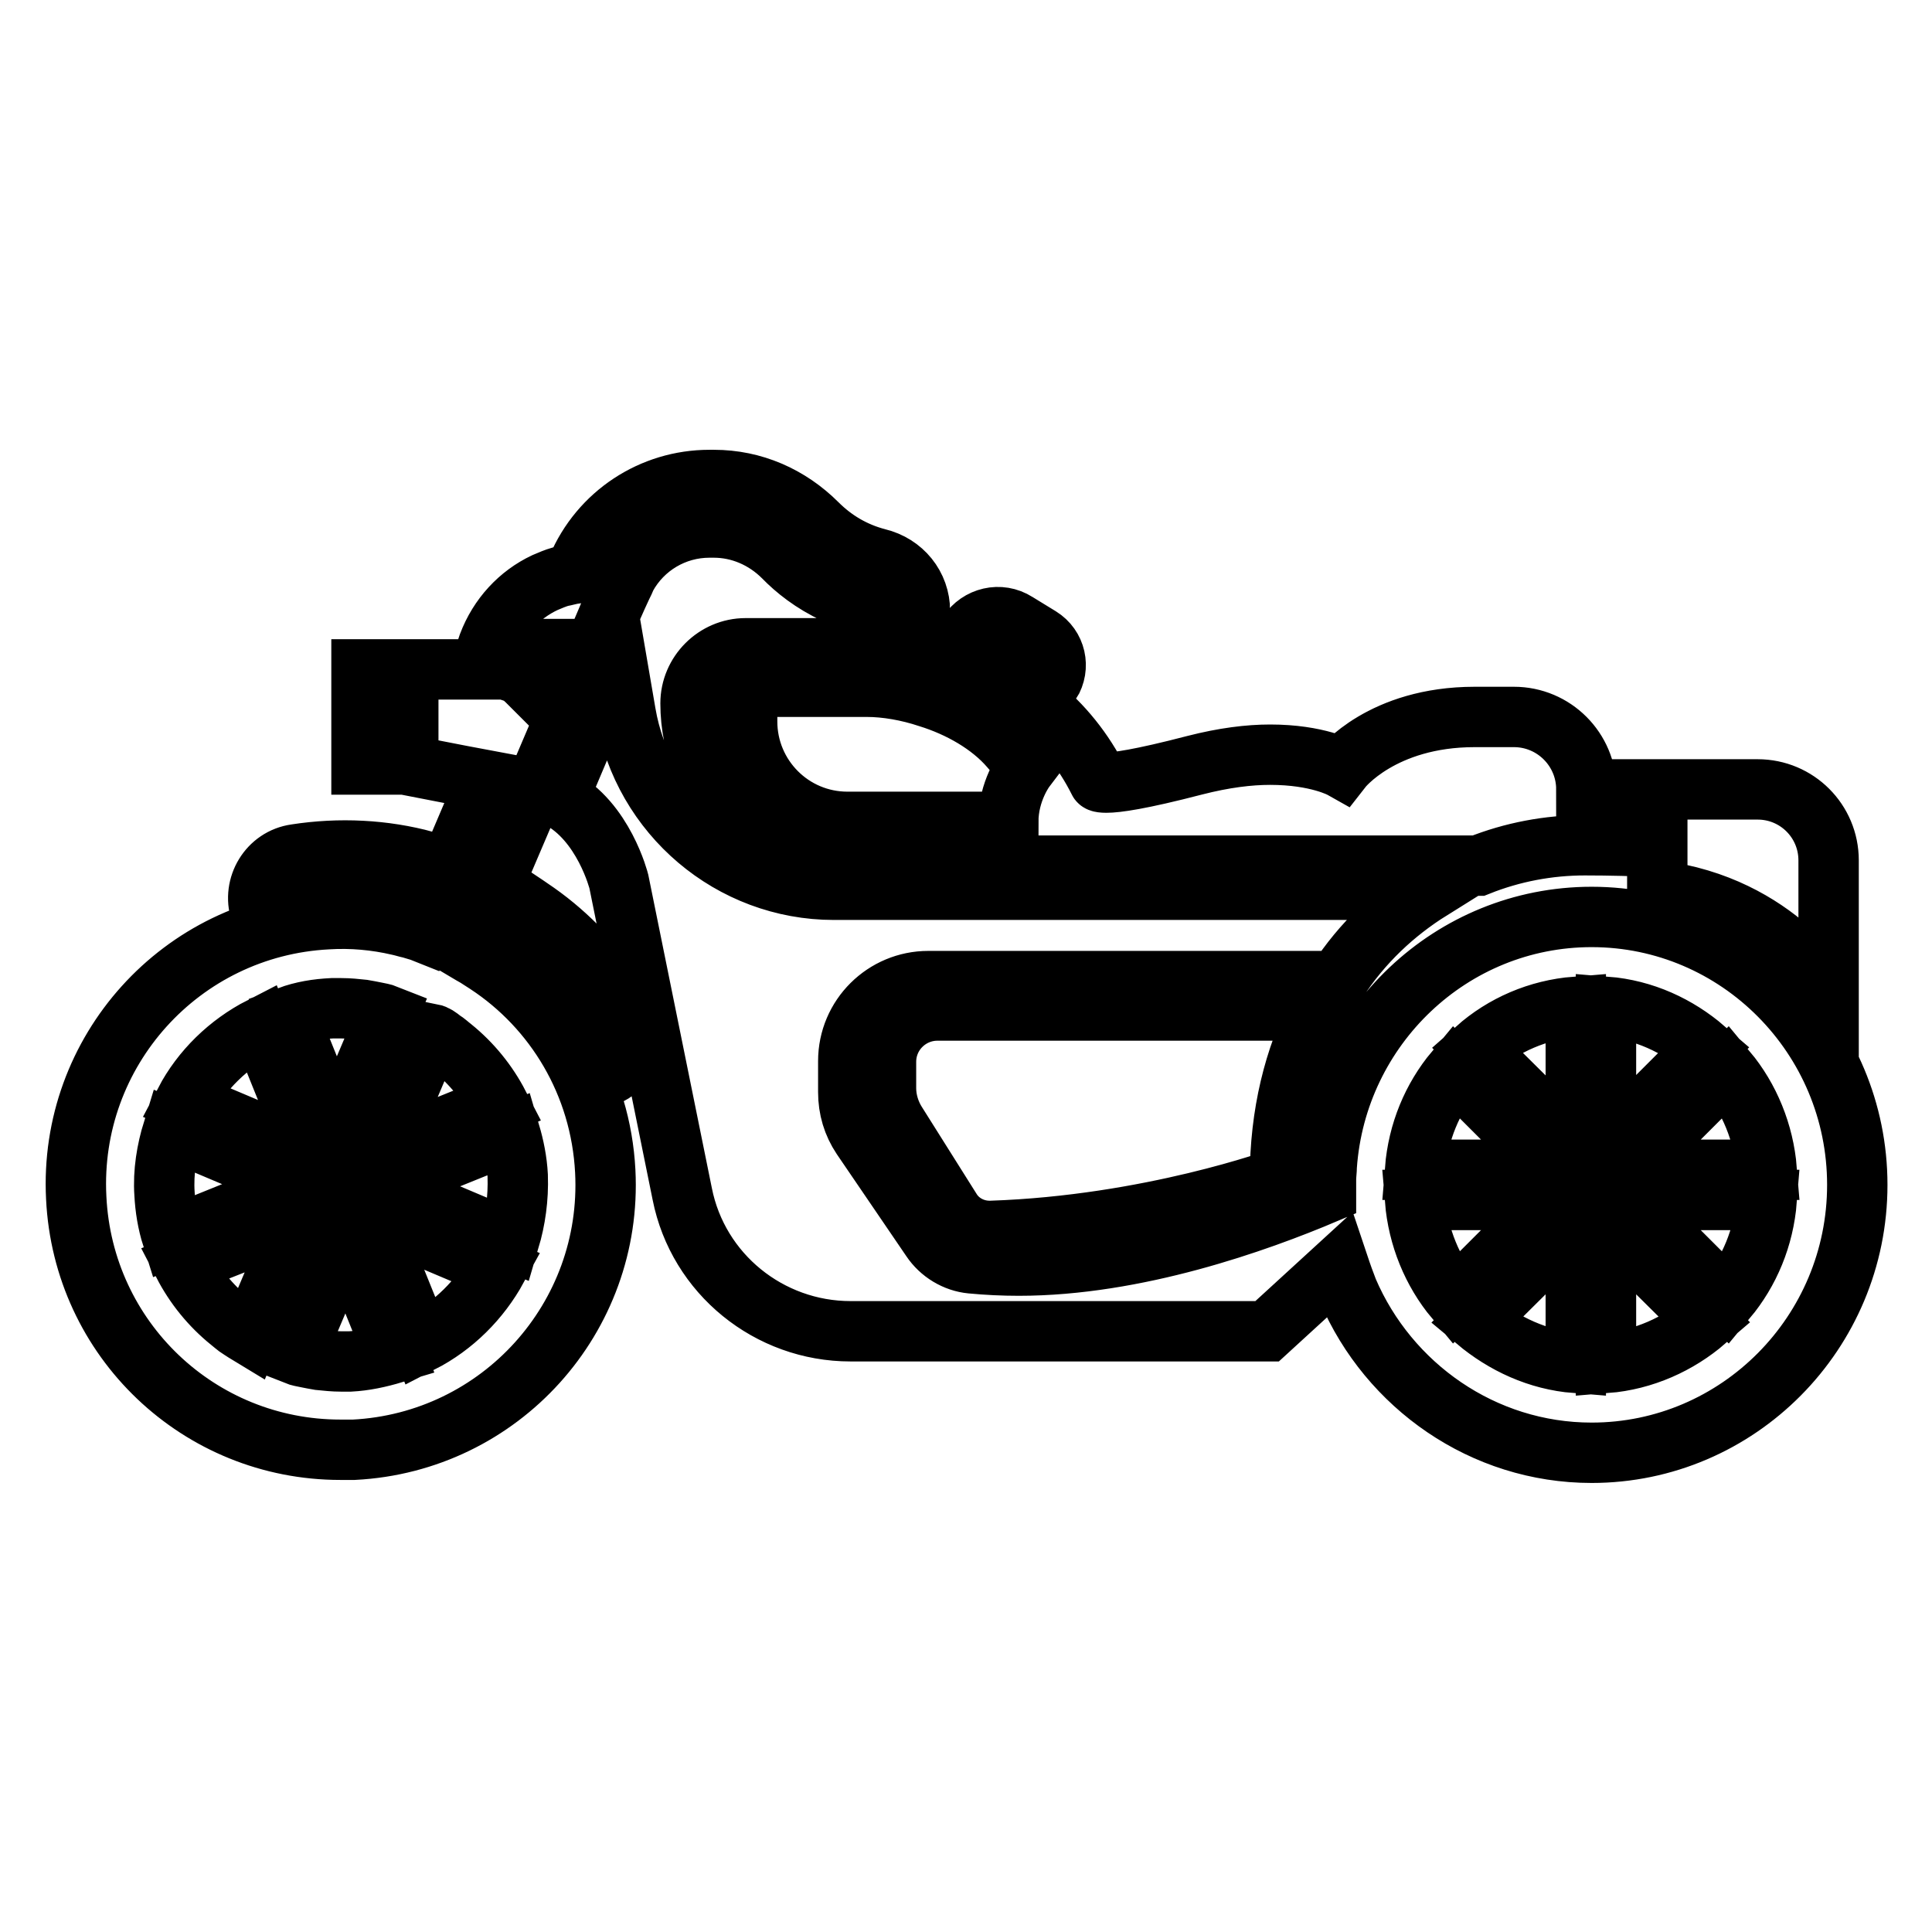 <?xml version="1.0" encoding="utf-8"?>
<!-- Svg Vector Icons : http://www.onlinewebfonts.com/icon -->
<!DOCTYPE svg PUBLIC "-//W3C//DTD SVG 1.1//EN" "http://www.w3.org/Graphics/SVG/1.1/DTD/svg11.dtd">
<svg version="1.1" xmlns="http://www.w3.org/2000/svg" xmlns:xlink="http://www.w3.org/1999/xlink" x="0px" y="0px" viewBox="0 0 256 256" enable-background="new 0 0 256 256" xml:space="preserve">
<g> <path stroke-width="8" fill-opacity="0" stroke="#000000"  d="M139.2,90.5c1.3-2.1,0.7-4.8-1.4-6.1l-3.1-1.9c-2.2-1.4-5-0.7-6.4,1.4l-0.4,0.6 C132.1,85.7,135.9,87.8,139.2,90.5L139.2,90.5z M117.1,85.9H98.8c-4,0-7.3,3.3-7.3,7.3l0,0c0,11.8,9.6,21.5,21.5,21.5h11.4h22.9 h48.6c4.5-1.8,9.3-2.7,14.1-2.7c3.4,0,6.6,0.1,9.6,0.2v5.8c16,2,22.7,13.8,22.7,13.8V114c0-5.2-4.2-9.4-9.4-9.4h-13.4h-9.3 c0-5.3-4.3-9.6-9.6-9.6h-5.2c-12.3,0-17.6,6.8-17.6,6.8s-3.2-1.8-9.5-1.8c-2.8,0-6.1,0.4-10,1.4c-7.3,1.9-10.4,2.3-11.7,2.3 c-1,0-1-0.2-1-0.2c-2-4-4.8-7.5-8.2-10.2c-3.3-2.7-7.1-4.8-11.2-6C123.3,86.4,120.2,85.9,117.1,85.9z M133.8,99 c0.8,0.9,1.5,1.8,2,2.9c0,0-2.2,2.9-2.2,7h-21.3c-7.4,0-13.3-6-13.3-13.3v-1.1c0-1.9,1.5-3.5,3.5-3.5h12.4c2.5,0,5.4,0.5,8.1,1.4 C127.2,93.7,131.2,96,133.8,99z M166.9,133.9h-42.7c-3.7,0-6.8,3-6.8,6.8v3.5c0,1.6,0.5,3.2,1.3,4.5l7.3,11.6 c1.1,1.8,3.1,2.8,5.1,2.8c0.1,0,0.1,0,0.2,0c21.1-0.7,38.3-7,38.3-7c0-8.5,1.9-16,5.1-22.2L166.9,133.9L166.9,133.9z M82.9,94.5 l-1.2-7L74,105.7c6,3.1,8,11.1,8,11.1l8.4,41.4c2.1,10.6,11.5,18.2,22.3,18.2h55.2l9.5-8.7c0.2,0.6,0.4,1.1,0.6,1.7 c0.2,0.5,0.4,1.1,0.6,1.6c5.4,12.6,17.9,21.5,32.3,21.5c19.4,0,35.2-15.9,35.2-35.5c0-19.6-15.8-35.5-35.2-35.5 c-18.6,0-33.8,14.6-35.1,33c0,0.6-0.1,1.2-0.1,1.8c0,0.2,0,0.5,0,0.7c0,0.4,0,0.7,0,1.1c-9.2,3.9-25.2,9.6-40.7,9.6 c-2.1,0-4.2-0.1-6.3-0.3c-2.1-0.2-4.1-1.4-5.3-3.2l-9.2-13.5c-1.2-1.8-1.8-3.8-1.8-6v-4.1c0-5.9,4.8-10.6,10.6-10.6h46.8l0,0h7.4 c3.3-5.1,7.6-9.1,12.4-12.1h-16.9h-48.4h-13.8C96.9,117.9,85.2,108,82.9,94.5z M205.9,155h-18.4c0.4-5,2.3-9.5,5.3-13.1L205.9,155z  M205.9,159l-13.1,13.1c-3-3.6-4.9-8.2-5.3-13.1H205.9z M208.8,161.9v18.7c-5-0.4-9.5-2.5-13.2-5.6L208.8,161.9z M212.8,180.6 v-18.7L226,175C222.4,178.1,217.8,180.2,212.8,180.6z M228.8,172.1L215.7,159h18.4C233.7,164,231.8,168.5,228.8,172.1z M215.7,155 l13.1-13.1c3,3.6,4.9,8.2,5.3,13.1H215.7z M212.8,152.1v-18.7c5,0.4,9.5,2.5,13.1,5.6L212.8,152.1z M208.8,133.4v18.7L195.6,139 C199.2,135.8,203.8,133.8,208.8,133.4z M39.2,113.2c-3.6,0.5-5.8,4.2-4.7,7.6c6.3-2,13.1-2.3,19.4-0.8l2.5-5.9 C50.9,112.6,45,112.3,39.2,113.2z M68.3,119l-2.5,5.9c0.5,0.3,1,0.7,1.5,1c5.8,4.2,10.3,10,12.8,16.8h0c1.5-0.6,2.7-1.7,3.3-3.1 c0.7-1.6,0.7-3.6-0.2-5.3c-0.4-0.7-0.8-1.4-1.2-2c-2.9-4.4-6.5-8.3-10.9-11.4C70.1,120.2,69.2,119.6,68.3,119z M45.1,192.1 C45.1,192.1,45.1,192.1,45.1,192.1c0.6,0,1.2,0,1.8,0c19.4-1,34.3-17.5,33.3-36.9c-0.6-11.6-6.7-21.6-15.7-27.5 c-0.5-0.3-0.9-0.6-1.4-0.9c-0.5-0.3-0.9-0.5-1.4-0.8l1.1-2.7l2.5-5.9l4.1-9.6l0.7-1.6l0.7-1.5l9.8-23l1.2-2.7l0.6-1.3 c0.2-0.4,0.4-0.8,0.6-1.3c2.2-4,6.4-6.5,11-6.5h0.6c3.4,0,6.7,1.4,9.2,3.9c3.2,3.3,9,7.2,18.1,7.2v0c0-3.4-2.3-6.2-5.6-7 c-3.1-0.8-5.8-2.4-8-4.6c-3.7-3.7-8.5-5.8-13.7-5.8h-0.6c-7.6,0-14.5,4.5-17.5,11.6l-0.3,0.8c-0.7,0.1-1.3,0.3-1.9,0.4 c-0.7,0.2-1.4,0.5-2.1,0.8c-3.4,1.6-6.1,4.5-7.5,8.2l-0.2,0.6h4h1.8H72l-1.9,4.5c-0.4-0.4-0.8-0.8-1.3-1.1c-0.5-0.3-1-0.4-1.5-0.6 c-0.3-0.1-0.6-0.1-0.9-0.1H54.1v12.7l7.2,1.4l1.6,0.3l1.6,0.3l-4.9,11.5l-2.5,5.9l-1.1,2.7c-0.5-0.2-1-0.3-1.6-0.5 c-0.5-0.1-1.1-0.3-1.6-0.4c-3-0.7-6.2-1-9.4-0.8c-19.4,1-34.3,17.5-33.3,36.9C11,177.5,26.4,192.1,45.1,192.1z M21.8,158.2 c-0.2-2.9,0.3-5.8,1.1-8.4l15.6,6.6l1.4,0.6l-2,0.8l-15.1,6.1C22.2,162,21.9,160.1,21.8,158.2z M68.6,155.8c0.1,3-0.3,5.8-1.1,8.5 l-15.6-6.6l-1.4-0.6l2-0.8l15.1-6.1C68.1,151.9,68.5,153.8,68.6,155.8z M35.7,163l2.1-0.9l2.1-0.9l-6.7,15.8 c-0.5-0.3-0.9-0.6-1.4-0.9c-0.5-0.3-0.9-0.7-1.3-1c-2.6-2.1-4.7-4.7-6.2-7.6L35.7,163z M46.4,180.4c-0.4,0-0.8,0-1.2,0c0,0,0,0,0,0 c-1,0-1.9-0.1-2.9-0.2c-0.6-0.1-1.1-0.2-1.6-0.3c-0.5-0.1-1.1-0.2-1.6-0.4l6.7-15.8l0.9,2.1l0.9,2.1l4.6,11.4 C50.2,179.9,48.3,180.3,46.4,180.4z M55.8,177.9l-6.1-15.1l-0.8-2l1.4,0.6l15.6,6.6C63.6,172.2,60.1,175.7,55.8,177.9z M58.6,137.8 c0.5,0.3,0.9,0.7,1.3,1c2.6,2.1,4.7,4.7,6.2,7.6L54.7,151l-2.1,0.9l-2.1,0.9l6.7-15.8C57.7,137.1,58.1,137.4,58.6,137.8z M44,133.6 c0.4,0,0.8,0,1.2,0c1,0,2,0.1,2.9,0.2c0.6,0.1,1.1,0.2,1.6,0.3c0.5,0.1,1.1,0.2,1.6,0.4l-6.7,15.8l-0.9-2.1l-0.9-2.1l-4.6-11.4 C40.1,134,42,133.7,44,133.6z M34.6,136.1l6.1,15.1l0.8,2l-1.4-0.6L24.5,146C26.7,141.8,30.3,138.3,34.6,136.1z M47.9,88.7h3.9 v12.6h-3.9V88.7z"/></g>
</svg>